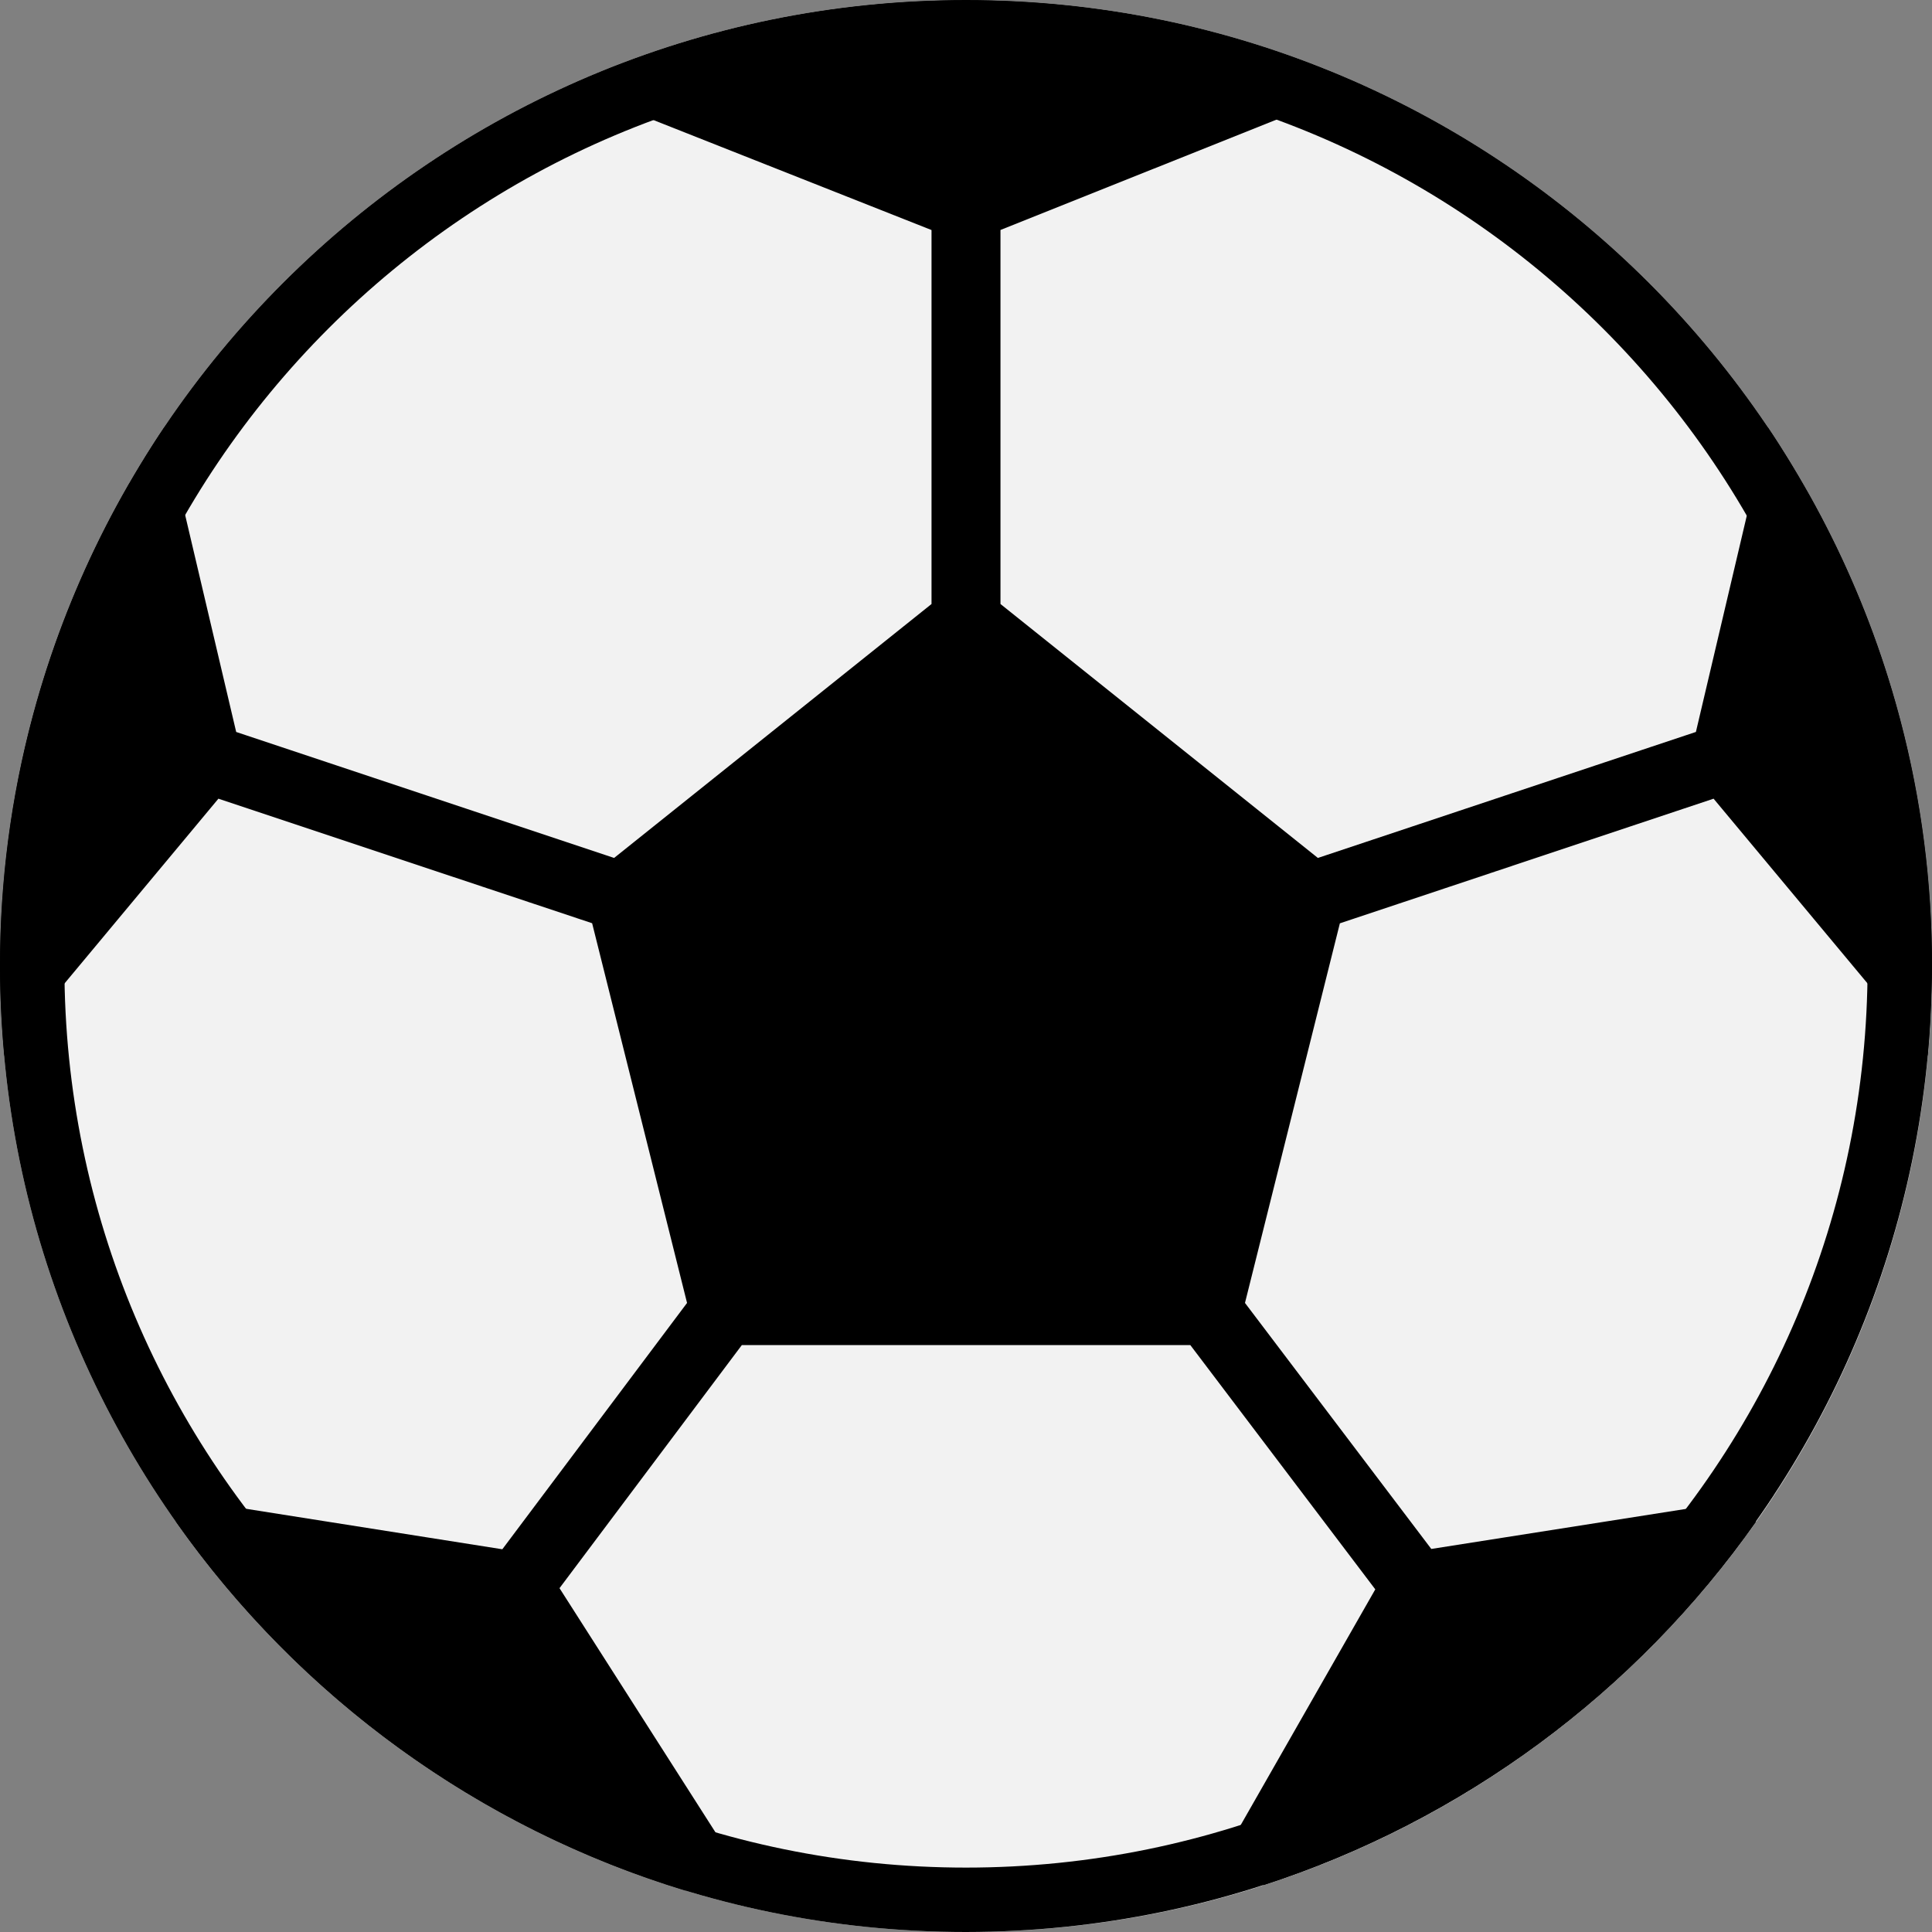 <svg width="512" height="512" viewBox="0 0 512 512" fill="none" xmlns="http://www.w3.org/2000/svg">
<rect x="0" y="0" width="512" height="512" fill="#808080" stroke="none"/>
<g clip-path="url(#clip0)">
<path d="M512 256C512 397.383 397.383 512 256 512C114.617 512 0 397.383 0 256C0 114.617 114.617 0 256 0C397.383 0 512 114.617 512 256Z" fill="#F2F2F2"/>
<path d="M478.787 129.988V130.071C475.529 124.305 472.133 118.638 468.446 113.167L449.433 193.971L349.254 227.363L265.137 160.067V60.946L361.054 22.596L359.108 21.742C356.975 20.821 354.833 19.917 352.683 19.03C290.95 -6.145 221.837 -6.258 160.025 18.721C157.504 19.746 155.012 20.8 152.55 21.888L150.458 22.834L246.862 60.963V160.067L162.746 227.363L62.592 193.98L43.579 113.167C40.258 118.092 37.179 123.188 34.192 128.351V128.271C11.758 167.088 -0.037 211.134 8.9133e-05 255.967C8.9133e-05 263.996 0.417 271.921 1.154 279.767L57.883 211.659L156.921 244.667L182.075 345.292L133.121 410.571L42.017 396.184C43.596 398.576 45.263 400.896 46.908 403.226L46.567 403.176C79.458 449.963 127.042 484.417 181.758 501.059L181.571 500.709C188.554 502.842 195.617 504.771 202.837 506.301L148.275 420.88L196.592 356.463H315.45L364.466 421.196L316.887 504.517C322.979 503.021 328.966 501.246 334.891 499.33L334.729 499.642C387.591 482.509 433.462 448.671 465.433 403.217L465.091 403.267C466.737 400.938 468.404 398.617 469.983 396.23L379.308 410.488L329.933 345.292L355.079 244.692L454.116 211.659L510.85 279.738C511.35 274.296 511.641 268.792 511.812 263.271C511.879 260.846 512 258.442 512 256.009C512.046 211.834 500.6 168.405 478.787 129.988V129.988Z" fill="black"/>
<path d="M256 512C114.617 512 0 397.383 0 256C0 114.617 114.617 0 256 0C397.383 0 512 114.617 512 256C511.842 397.317 397.317 511.842 256 512ZM256 17.067C124.042 17.067 17.067 124.042 17.067 256C17.067 387.958 124.042 494.933 256 494.933C387.958 494.933 494.933 387.958 494.933 256C494.783 124.104 387.896 17.217 256 17.067Z" fill="black"/>
</g>
<defs>
<clipPath id="clip0">
<rect width="512" height="512" fill="white"/>
</clipPath>
</defs>
</svg>
